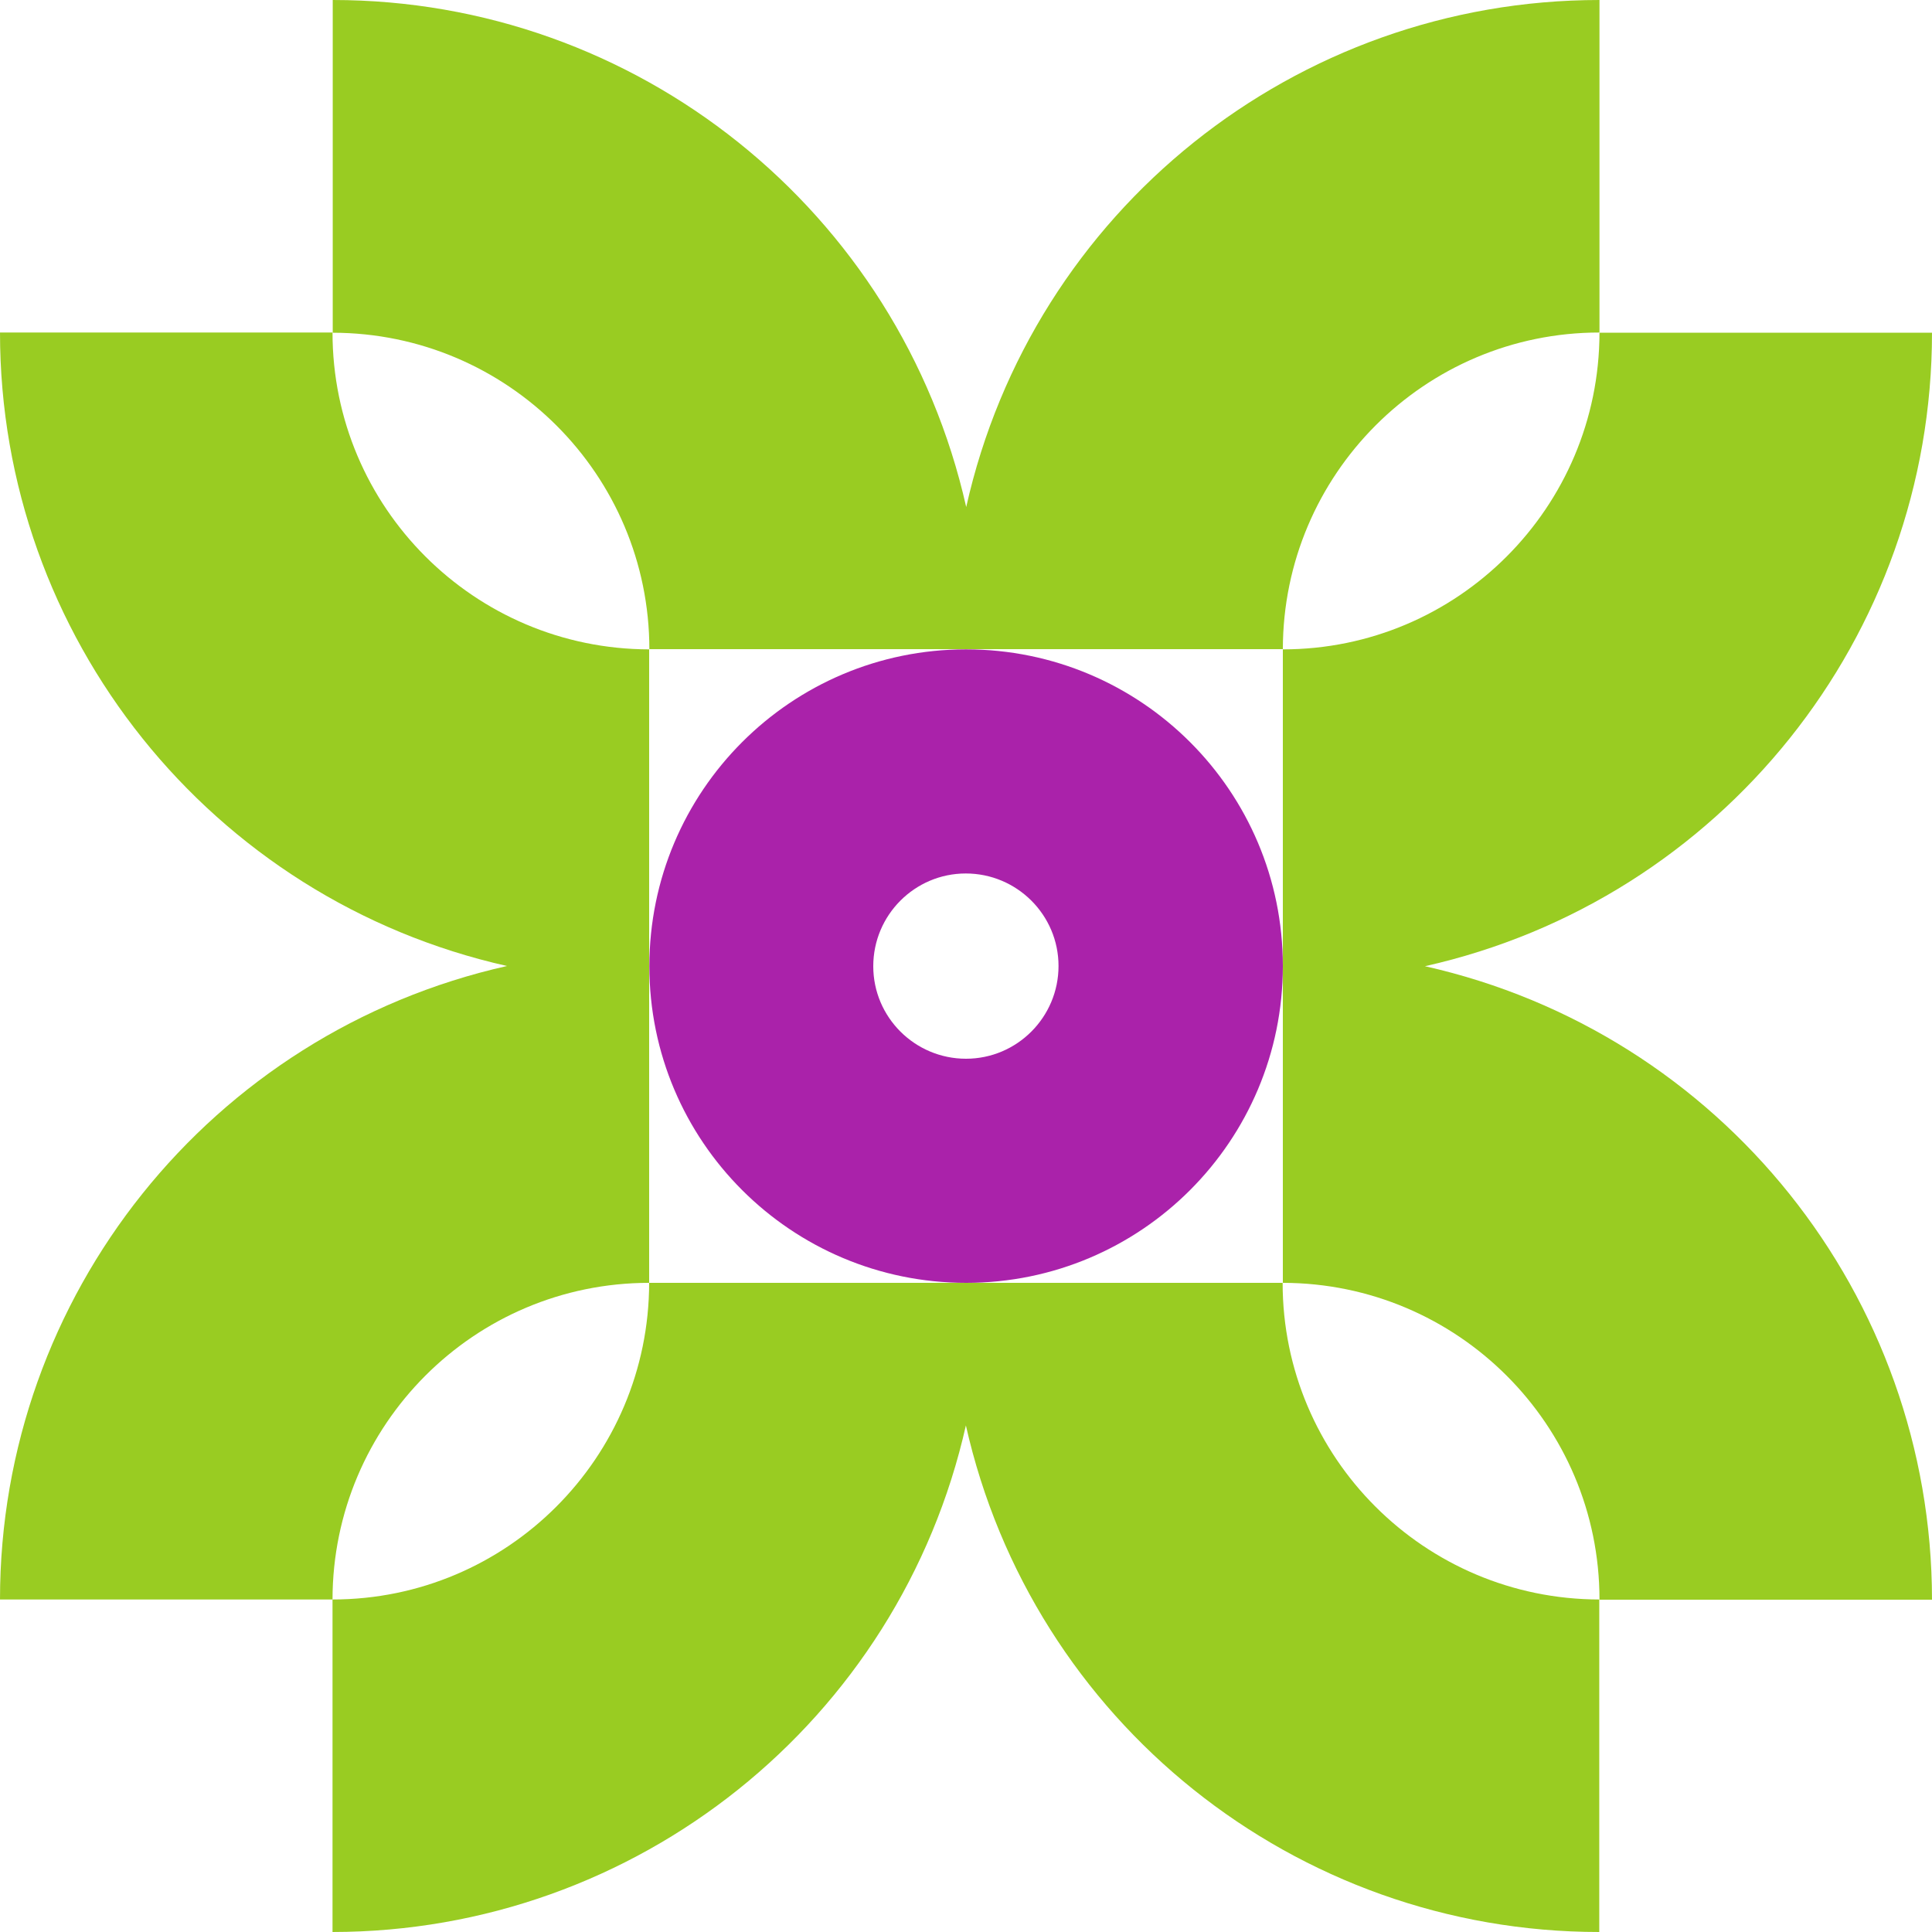 <svg xmlns="http://www.w3.org/2000/svg" viewBox="0 0 90 90">
  <path fill="#99CC22" d="M45,66.38c-3.1,13.8-15.36,23.61-29.51,23.62v-15.49H0c0-14.15,9.81-26.41,23.62-29.51C9.81,41.9,0,29.64,0,15.49h15.49c0,8.14,6.61,14.75,14.75,14.76v29.51h29.51c0,8.14,6.61,14.74,14.75,14.75v15.49c-14.15,0-26.41-9.81-29.51-23.62ZM15.49,74.51c8.14,0,14.74-6.61,14.75-14.75-8.14,0-14.74,6.61-14.75,14.75ZM74.51,74.51c0-8.14-6.61-14.74-14.75-14.75v-29.51c8.14,0,14.74-6.61,14.75-14.75h15.49c0,14.15-9.81,26.41-23.62,29.51,13.8,3.1,23.61,15.36,23.62,29.51h-15.49ZM30.25,30.25c0-8.14-6.61-14.74-14.75-14.75V0c14.15,0,26.4,9.81,29.51,23.62C48.1,9.81,60.36,0,74.51,0v15.49c-8.14,0-14.74,6.61-14.75,14.75h-29.51Z"/>
  <path fill="#AA22AA" d="M45,30.25c-8.15,0-14.75,6.61-14.75,14.76s6.61,14.75,14.76,14.75c8.15,0,14.75-6.61,14.75-14.76h0c0-8.15-6.61-14.75-14.76-14.75M45,49.32c-2.38,0-4.32-1.93-4.32-4.31s1.93-4.32,4.31-4.32,4.32,1.93,4.32,4.31h0c0,2.38-1.93,4.32-4.31,4.32"/>
</svg>